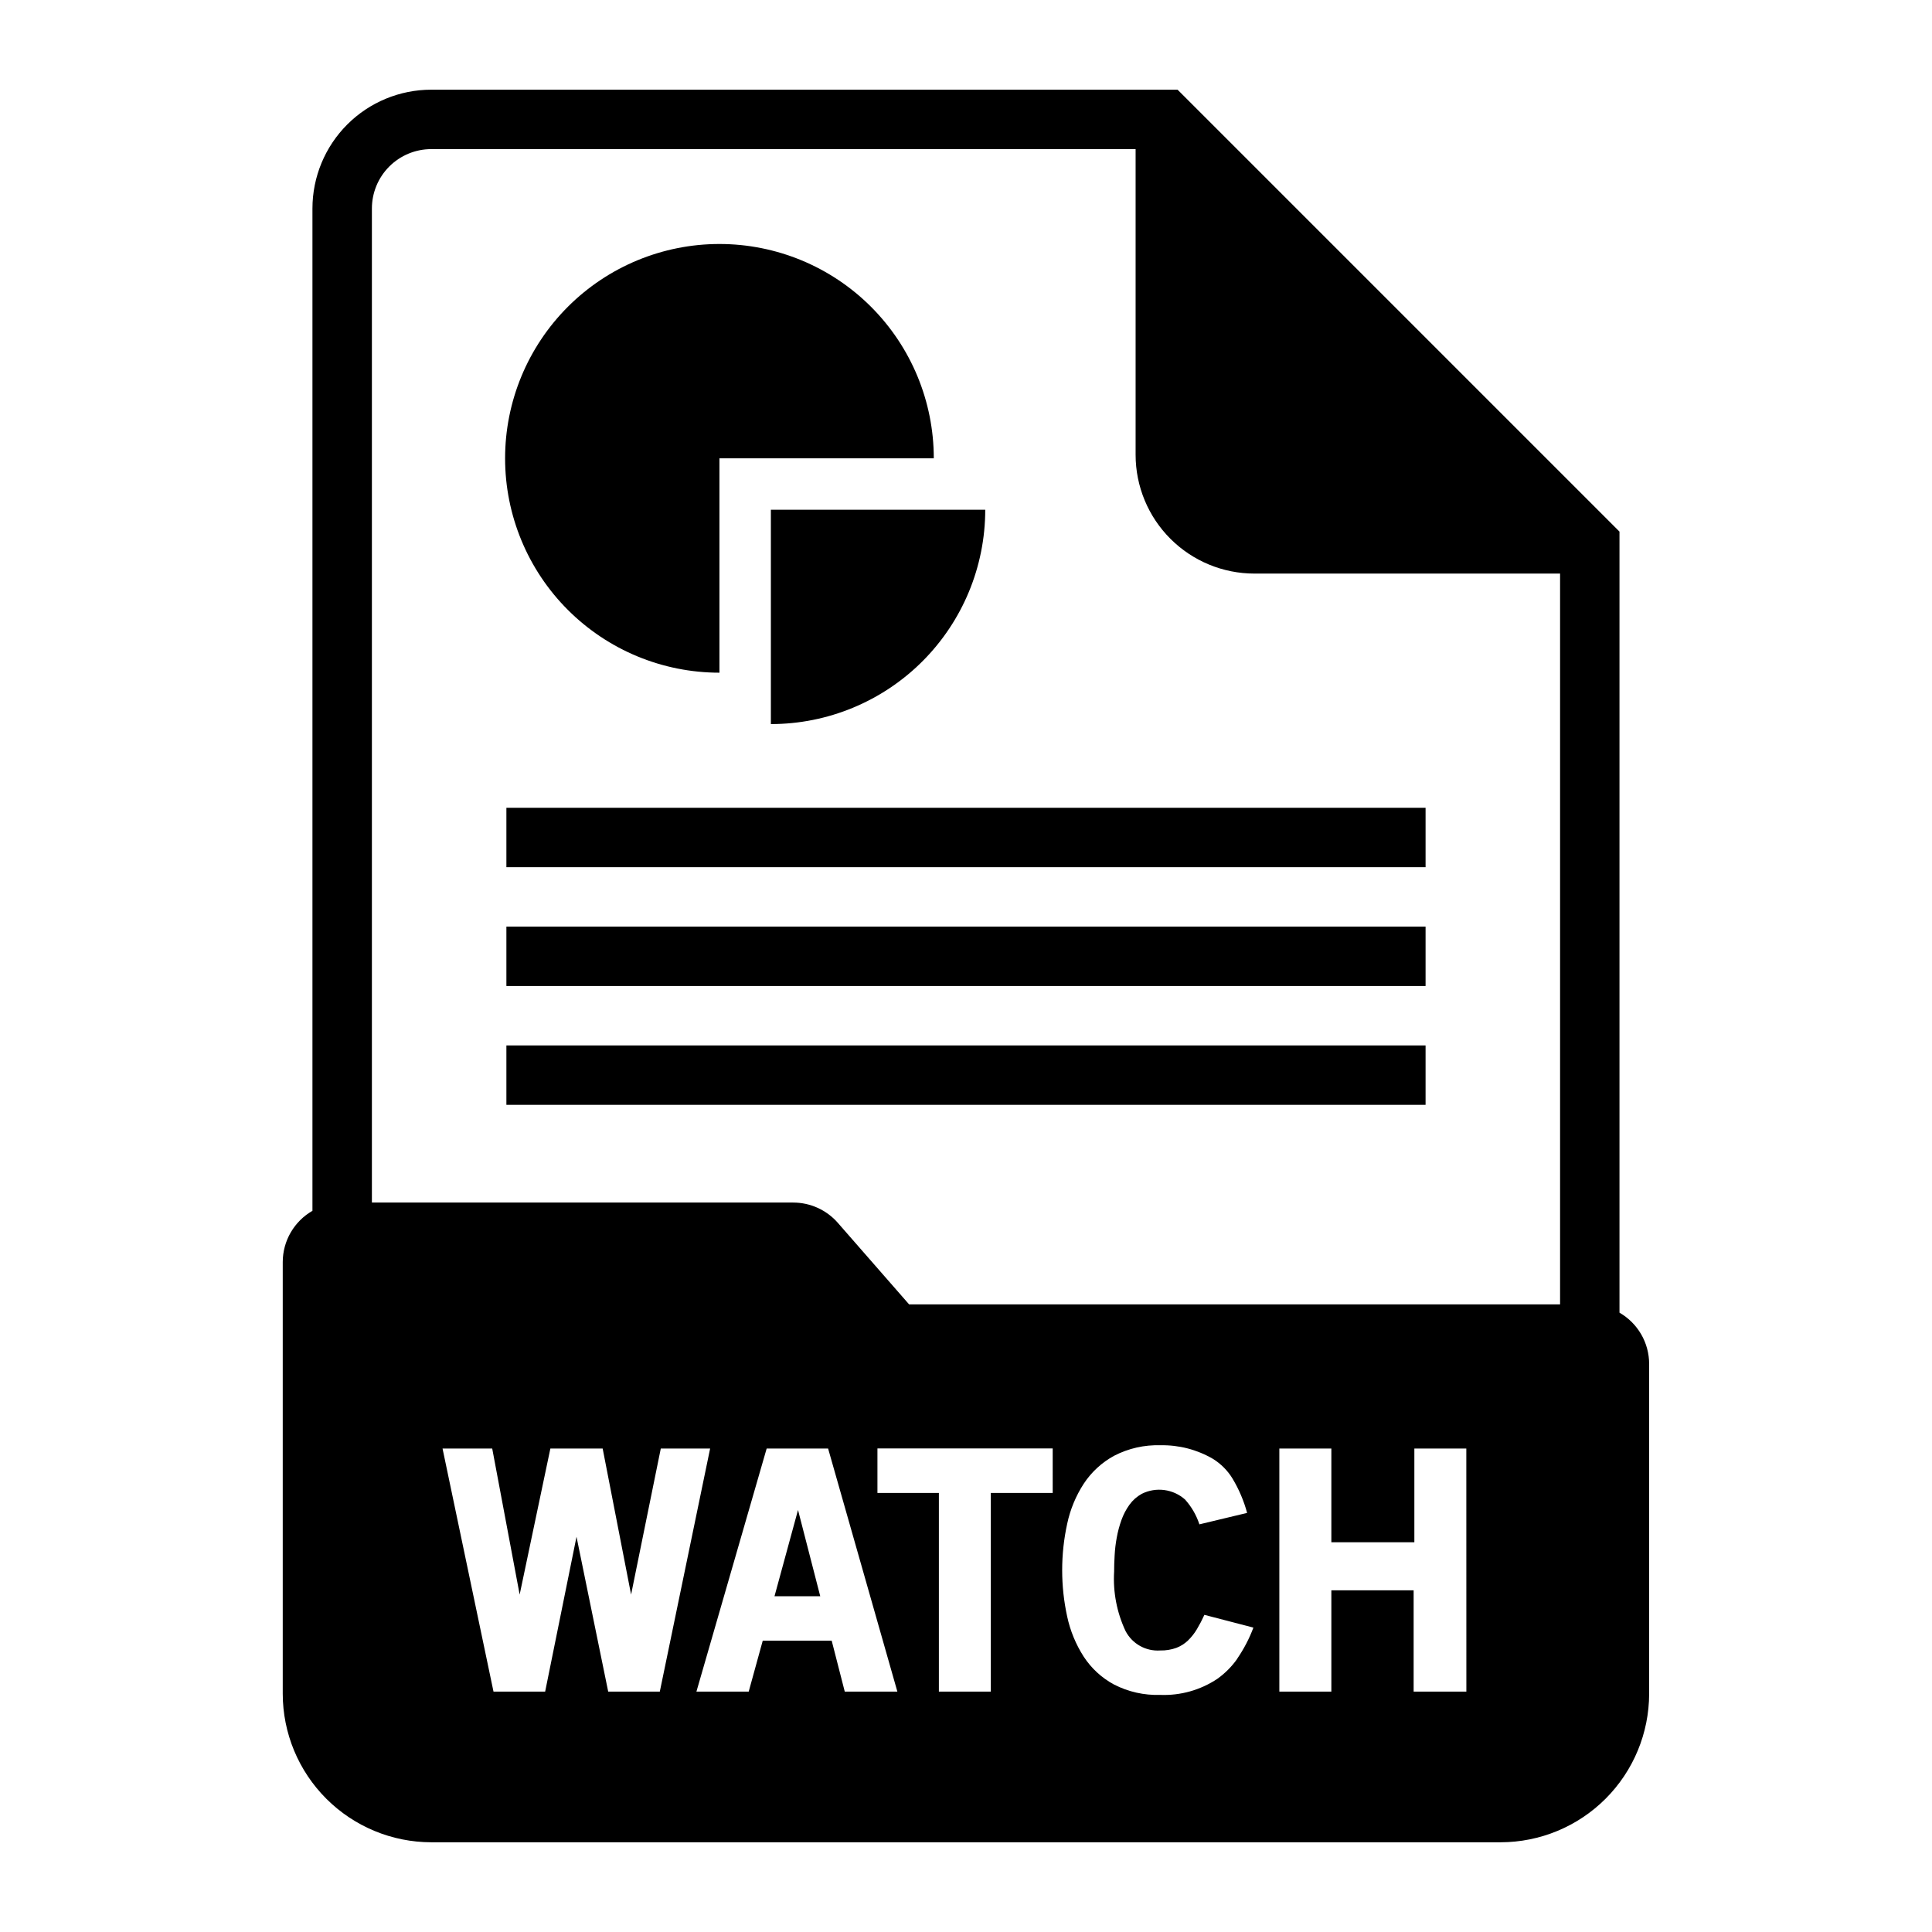 <?xml version="1.0" encoding="UTF-8"?>
<!-- Uploaded to: ICON Repo, www.svgrepo.com, Generator: ICON Repo Mixer Tools -->
<svg fill="#000000" width="800px" height="800px" version="1.1" viewBox="144 144 512 512" xmlns="http://www.w3.org/2000/svg">
 <g>
  <path d="m334.66 322.27v-56.805h56.805c0-15.066-5.984-29.512-16.637-40.168-10.652-10.652-25.102-16.637-40.168-16.637s-29.512 5.984-40.168 16.637c-10.652 10.656-16.637 25.102-16.637 40.168s5.984 29.516 16.637 40.168c10.656 10.652 25.102 16.637 40.168 16.637z"/>
  <path d="m348.29 335.89c15.062 0 29.512-5.988 40.168-16.641 10.652-10.652 16.641-25.098 16.641-40.164h-56.809z"/>
  <path d="m278.2 358.07h243.59v15.742h-243.59z"/>
  <path d="m278.2 389.56h243.59v15.742h-243.59z"/>
  <path d="m278.2 421.05h243.59v15.742h-243.59z"/>
  <path d="m573.18 491.86v-206.98l-117.11-117.11h-197.78c-8.352 0-16.359 3.316-22.266 9.223-5.902 5.906-9.223 13.914-9.223 22.266v265.62c-2.387 1.371-4.367 3.344-5.75 5.723-1.383 2.379-2.113 5.082-2.121 7.832v114.43c0.012 10.434 4.164 20.438 11.543 27.816 7.379 7.379 17.383 11.531 27.816 11.543h283.39c10.434-0.012 20.438-4.164 27.816-11.543 7.379-7.379 11.531-17.383 11.543-27.816v-87.434c-0.004-2.754-0.734-5.457-2.117-7.84-1.383-2.379-3.367-4.356-5.754-5.727zm-268 100.44-8.398-41.043-8.312 41.043h-13.684l-13.508-64.426h13.164l7.273 38.707 8.141-38.707h13.855l7.535 38.707 7.871-38.707h13.074l-13.336 64.426zm62.691 0-3.465-13.508h-18.27l-3.723 13.508h-13.855l18.617-64.426h16.281l18.359 64.426zm55.105-52.648h-16.398v52.648h-13.766v-52.648h-16.281v-11.809h46.445zm48.965 43.863c-1.453 2.086-3.254 3.906-5.32 5.383-4.477 2.988-9.781 4.481-15.156 4.269-4.262 0.137-8.488-0.816-12.281-2.773-3.246-1.758-6-4.301-8.012-7.398-2.07-3.234-3.547-6.812-4.352-10.566-1.777-8.117-1.777-16.52 0-24.637 0.801-3.773 2.289-7.371 4.391-10.605 2.039-3.094 4.805-5.637 8.062-7.406 3.789-1.957 8.016-2.91 12.277-2.773 4.859-0.098 9.656 1.141 13.855 3.582 2.137 1.316 3.934 3.117 5.234 5.262 1.699 2.836 3 5.891 3.859 9.082l-12.641 3.031h-0.004c-0.797-2.434-2.094-4.676-3.809-6.582-3.156-2.797-7.699-3.391-11.469-1.504-1.285 0.711-2.394 1.695-3.254 2.883-0.895 1.246-1.609 2.609-2.125 4.055-0.547 1.52-0.965 3.086-1.25 4.676-0.289 1.559-0.477 3.137-0.559 4.723-0.094 1.574-0.133 3-0.133 4.281-0.324 5.422 0.719 10.832 3.027 15.746 1.766 3.387 5.371 5.406 9.18 5.148 1.461 0.035 2.918-0.199 4.293-0.695 1.141-0.438 2.184-1.098 3.066-1.941 0.918-0.891 1.711-1.895 2.363-2.992 0.734-1.234 1.398-2.504 1.992-3.812l12.988 3.379c-1.078 2.894-2.512 5.641-4.258 8.188zm60.66 8.785h-13.973v-26.844h-21.805v26.844h-13.785v-64.426h13.785v24.836h21.996v-24.836h13.77zm24.836-102.62h-172.51l-18.895-21.617h0.004c-2.988-3.414-7.309-5.375-11.848-5.375h-111.63v-263.43c0-4.176 1.656-8.18 4.609-11.133s6.957-4.609 11.133-4.609h186.65v81c0 8.352 3.316 16.363 9.223 22.266 5.902 5.906 13.914 9.223 22.266 9.223h81z"/>
  <path d="m349.25 567.02h12.125l-5.891-22.859z"/>
 </g>
</svg>